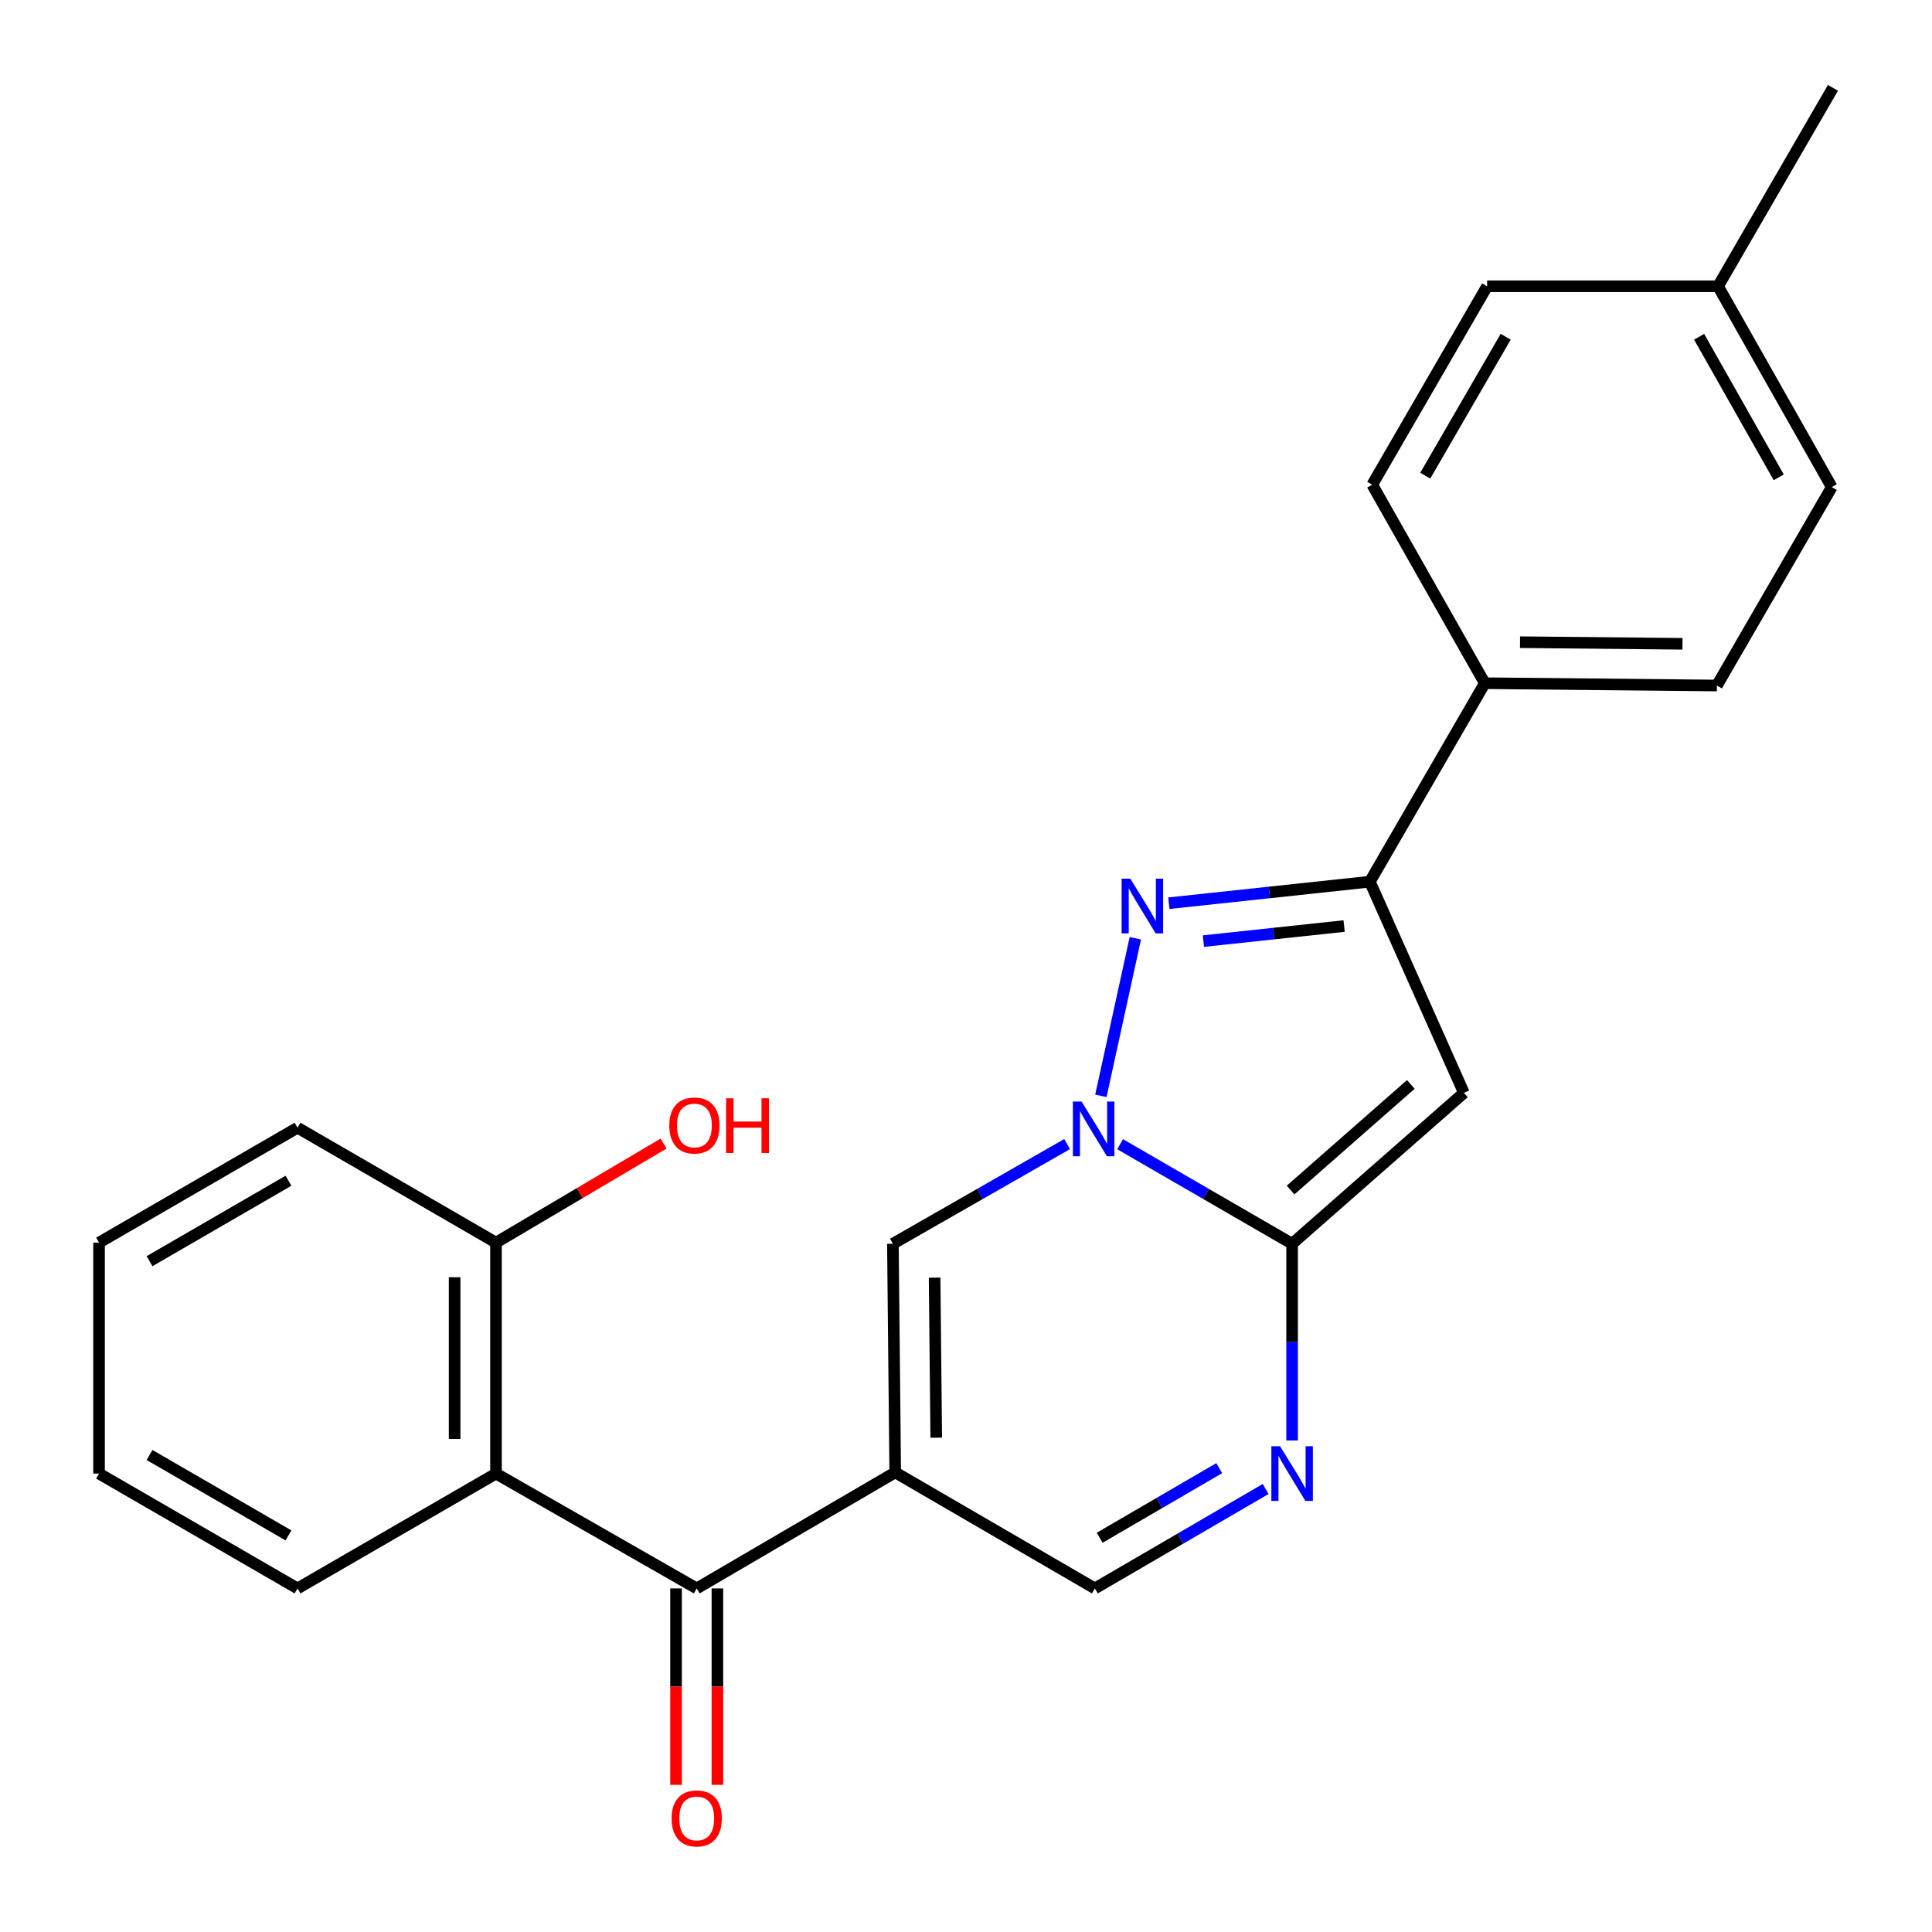 <?xml version='1.0' encoding='iso-8859-1'?>
<svg version='1.1' baseProfile='full'
              xmlns='http://www.w3.org/2000/svg'
                      xmlns:rdkit='http://www.rdkit.org/xml'
                      xmlns:xlink='http://www.w3.org/1999/xlink'
                  xml:space='preserve'
width='1000px' height='1000px' viewBox='0 0 1000 1000'>
<!-- END OF HEADER -->
<rect style='opacity:1.0;fill:#FFFFFF;stroke:none' width='1000' height='1000' x='0' y='0'> </rect>
<path class='bond-0' d='M 579.774,592.249 L 624.285,618.009' style='fill:none;fill-rule:evenodd;stroke:#0000FF;stroke-width:6px;stroke-linecap:butt;stroke-linejoin:miter;stroke-opacity:1' />
<path class='bond-0' d='M 624.285,618.009 L 668.796,643.769' style='fill:none;fill-rule:evenodd;stroke:#000000;stroke-width:6px;stroke-linecap:butt;stroke-linejoin:miter;stroke-opacity:1' />
<path class='bond-2' d='M 569.81,567.204 L 587.65,485.64' style='fill:none;fill-rule:evenodd;stroke:#0000FF;stroke-width:6px;stroke-linecap:butt;stroke-linejoin:miter;stroke-opacity:1' />
<path class='bond-5' d='M 552.334,592.173 L 507.247,617.971' style='fill:none;fill-rule:evenodd;stroke:#0000FF;stroke-width:6px;stroke-linecap:butt;stroke-linejoin:miter;stroke-opacity:1' />
<path class='bond-5' d='M 507.247,617.971 L 462.161,643.769' style='fill:none;fill-rule:evenodd;stroke:#000000;stroke-width:6px;stroke-linecap:butt;stroke-linejoin:miter;stroke-opacity:1' />
<path class='bond-3' d='M 668.796,643.769 L 757.714,565.664' style='fill:none;fill-rule:evenodd;stroke:#000000;stroke-width:6px;stroke-linecap:butt;stroke-linejoin:miter;stroke-opacity:1' />
<path class='bond-3' d='M 668.003,615.966 L 730.245,561.293' style='fill:none;fill-rule:evenodd;stroke:#000000;stroke-width:6px;stroke-linecap:butt;stroke-linejoin:miter;stroke-opacity:1' />
<path class='bond-6' d='M 668.796,643.769 L 668.796,694.679' style='fill:none;fill-rule:evenodd;stroke:#000000;stroke-width:6px;stroke-linecap:butt;stroke-linejoin:miter;stroke-opacity:1' />
<path class='bond-6' d='M 668.796,694.679 L 668.796,745.589' style='fill:none;fill-rule:evenodd;stroke:#0000FF;stroke-width:6px;stroke-linecap:butt;stroke-linejoin:miter;stroke-opacity:1' />
<path class='bond-1' d='M 463.362,762.104 L 462.161,643.769' style='fill:none;fill-rule:evenodd;stroke:#000000;stroke-width:6px;stroke-linecap:butt;stroke-linejoin:miter;stroke-opacity:1' />
<path class='bond-1' d='M 484.593,744.136 L 483.752,661.302' style='fill:none;fill-rule:evenodd;stroke:#000000;stroke-width:6px;stroke-linecap:butt;stroke-linejoin:miter;stroke-opacity:1' />
<path class='bond-7' d='M 463.362,762.104 L 360.622,822.164' style='fill:none;fill-rule:evenodd;stroke:#000000;stroke-width:6px;stroke-linecap:butt;stroke-linejoin:miter;stroke-opacity:1' />
<path class='bond-9' d='M 463.362,762.104 L 566.697,822.164' style='fill:none;fill-rule:evenodd;stroke:#000000;stroke-width:6px;stroke-linecap:butt;stroke-linejoin:miter;stroke-opacity:1' />
<path class='bond-4' d='M 604.997,467.499 L 657.018,461.928' style='fill:none;fill-rule:evenodd;stroke:#0000FF;stroke-width:6px;stroke-linecap:butt;stroke-linejoin:miter;stroke-opacity:1' />
<path class='bond-4' d='M 657.018,461.928 L 709.038,456.357' style='fill:none;fill-rule:evenodd;stroke:#000000;stroke-width:6px;stroke-linecap:butt;stroke-linejoin:miter;stroke-opacity:1' />
<path class='bond-4' d='M 622.883,487.118 L 659.298,483.218' style='fill:none;fill-rule:evenodd;stroke:#0000FF;stroke-width:6px;stroke-linecap:butt;stroke-linejoin:miter;stroke-opacity:1' />
<path class='bond-4' d='M 659.298,483.218 L 695.712,479.318' style='fill:none;fill-rule:evenodd;stroke:#000000;stroke-width:6px;stroke-linecap:butt;stroke-linejoin:miter;stroke-opacity:1' />
<path class='bond-24' d='M 757.714,565.664 L 709.038,456.357' style='fill:none;fill-rule:evenodd;stroke:#000000;stroke-width:6px;stroke-linecap:butt;stroke-linejoin:miter;stroke-opacity:1' />
<path class='bond-10' d='M 709.038,456.357 L 768.527,353.628' style='fill:none;fill-rule:evenodd;stroke:#000000;stroke-width:6px;stroke-linecap:butt;stroke-linejoin:miter;stroke-opacity:1' />
<path class='bond-25' d='M 655.102,770.695 L 610.9,796.43' style='fill:none;fill-rule:evenodd;stroke:#0000FF;stroke-width:6px;stroke-linecap:butt;stroke-linejoin:miter;stroke-opacity:1' />
<path class='bond-25' d='M 610.9,796.43 L 566.697,822.164' style='fill:none;fill-rule:evenodd;stroke:#000000;stroke-width:6px;stroke-linecap:butt;stroke-linejoin:miter;stroke-opacity:1' />
<path class='bond-25' d='M 631.068,759.911 L 600.127,777.925' style='fill:none;fill-rule:evenodd;stroke:#0000FF;stroke-width:6px;stroke-linecap:butt;stroke-linejoin:miter;stroke-opacity:1' />
<path class='bond-25' d='M 600.127,777.925 L 569.185,795.94' style='fill:none;fill-rule:evenodd;stroke:#000000;stroke-width:6px;stroke-linecap:butt;stroke-linejoin:miter;stroke-opacity:1' />
<path class='bond-8' d='M 360.622,822.164 L 256.727,762.723' style='fill:none;fill-rule:evenodd;stroke:#000000;stroke-width:6px;stroke-linecap:butt;stroke-linejoin:miter;stroke-opacity:1' />
<path class='bond-12' d='M 349.916,822.164 L 349.916,873' style='fill:none;fill-rule:evenodd;stroke:#000000;stroke-width:6px;stroke-linecap:butt;stroke-linejoin:miter;stroke-opacity:1' />
<path class='bond-12' d='M 349.916,873 L 349.916,923.836' style='fill:none;fill-rule:evenodd;stroke:#FF0000;stroke-width:6px;stroke-linecap:butt;stroke-linejoin:miter;stroke-opacity:1' />
<path class='bond-12' d='M 371.328,822.164 L 371.328,873' style='fill:none;fill-rule:evenodd;stroke:#000000;stroke-width:6px;stroke-linecap:butt;stroke-linejoin:miter;stroke-opacity:1' />
<path class='bond-12' d='M 371.328,873 L 371.328,923.836' style='fill:none;fill-rule:evenodd;stroke:#FF0000;stroke-width:6px;stroke-linecap:butt;stroke-linejoin:miter;stroke-opacity:1' />
<path class='bond-11' d='M 256.727,762.723 L 256.727,643.174' style='fill:none;fill-rule:evenodd;stroke:#000000;stroke-width:6px;stroke-linecap:butt;stroke-linejoin:miter;stroke-opacity:1' />
<path class='bond-11' d='M 235.316,744.79 L 235.316,661.106' style='fill:none;fill-rule:evenodd;stroke:#000000;stroke-width:6px;stroke-linecap:butt;stroke-linejoin:miter;stroke-opacity:1' />
<path class='bond-19' d='M 256.727,762.723 L 153.999,822.164' style='fill:none;fill-rule:evenodd;stroke:#000000;stroke-width:6px;stroke-linecap:butt;stroke-linejoin:miter;stroke-opacity:1' />
<path class='bond-13' d='M 768.527,353.628 L 888.658,354.818' style='fill:none;fill-rule:evenodd;stroke:#000000;stroke-width:6px;stroke-linecap:butt;stroke-linejoin:miter;stroke-opacity:1' />
<path class='bond-13' d='M 786.758,332.396 L 870.85,333.229' style='fill:none;fill-rule:evenodd;stroke:#000000;stroke-width:6px;stroke-linecap:butt;stroke-linejoin:miter;stroke-opacity:1' />
<path class='bond-14' d='M 768.527,353.628 L 710.263,250.888' style='fill:none;fill-rule:evenodd;stroke:#000000;stroke-width:6px;stroke-linecap:butt;stroke-linejoin:miter;stroke-opacity:1' />
<path class='bond-18' d='M 256.727,643.174 L 300.089,617.546' style='fill:none;fill-rule:evenodd;stroke:#000000;stroke-width:6px;stroke-linecap:butt;stroke-linejoin:miter;stroke-opacity:1' />
<path class='bond-18' d='M 300.089,617.546 L 343.45,591.918' style='fill:none;fill-rule:evenodd;stroke:#FF0000;stroke-width:6px;stroke-linecap:butt;stroke-linejoin:miter;stroke-opacity:1' />
<path class='bond-20' d='M 256.727,643.174 L 153.999,583.697' style='fill:none;fill-rule:evenodd;stroke:#000000;stroke-width:6px;stroke-linecap:butt;stroke-linejoin:miter;stroke-opacity:1' />
<path class='bond-16' d='M 888.658,354.818 L 948.123,252.113' style='fill:none;fill-rule:evenodd;stroke:#000000;stroke-width:6px;stroke-linecap:butt;stroke-linejoin:miter;stroke-opacity:1' />
<path class='bond-15' d='M 710.263,250.888 L 769.728,148.171' style='fill:none;fill-rule:evenodd;stroke:#000000;stroke-width:6px;stroke-linecap:butt;stroke-linejoin:miter;stroke-opacity:1' />
<path class='bond-15' d='M 737.713,246.208 L 779.339,174.306' style='fill:none;fill-rule:evenodd;stroke:#000000;stroke-width:6px;stroke-linecap:butt;stroke-linejoin:miter;stroke-opacity:1' />
<path class='bond-17' d='M 769.728,148.171 L 889.265,148.171' style='fill:none;fill-rule:evenodd;stroke:#000000;stroke-width:6px;stroke-linecap:butt;stroke-linejoin:miter;stroke-opacity:1' />
<path class='bond-26' d='M 948.123,252.113 L 889.265,148.171' style='fill:none;fill-rule:evenodd;stroke:#000000;stroke-width:6px;stroke-linecap:butt;stroke-linejoin:miter;stroke-opacity:1' />
<path class='bond-26' d='M 920.662,247.072 L 879.462,174.313' style='fill:none;fill-rule:evenodd;stroke:#000000;stroke-width:6px;stroke-linecap:butt;stroke-linejoin:miter;stroke-opacity:1' />
<path class='bond-21' d='M 889.265,148.171 L 948.73,45.455' style='fill:none;fill-rule:evenodd;stroke:#000000;stroke-width:6px;stroke-linecap:butt;stroke-linejoin:miter;stroke-opacity:1' />
<path class='bond-22' d='M 153.999,822.164 L 51.27,762.723' style='fill:none;fill-rule:evenodd;stroke:#000000;stroke-width:6px;stroke-linecap:butt;stroke-linejoin:miter;stroke-opacity:1' />
<path class='bond-22' d='M 149.313,794.715 L 77.403,753.106' style='fill:none;fill-rule:evenodd;stroke:#000000;stroke-width:6px;stroke-linecap:butt;stroke-linejoin:miter;stroke-opacity:1' />
<path class='bond-27' d='M 153.999,583.697 L 51.27,643.174' style='fill:none;fill-rule:evenodd;stroke:#000000;stroke-width:6px;stroke-linecap:butt;stroke-linejoin:miter;stroke-opacity:1' />
<path class='bond-27' d='M 149.318,611.149 L 77.408,652.783' style='fill:none;fill-rule:evenodd;stroke:#000000;stroke-width:6px;stroke-linecap:butt;stroke-linejoin:miter;stroke-opacity:1' />
<path class='bond-23' d='M 51.27,762.723 L 51.27,643.174' style='fill:none;fill-rule:evenodd;stroke:#000000;stroke-width:6px;stroke-linecap:butt;stroke-linejoin:miter;stroke-opacity:1' />
<path  class='atom-0' d='M 559.807 570.156
L 569.087 585.156
Q 570.007 586.636, 571.487 589.316
Q 572.967 591.996, 573.047 592.156
L 573.047 570.156
L 576.807 570.156
L 576.807 598.476
L 572.927 598.476
L 562.967 582.076
Q 561.807 580.156, 560.567 577.956
Q 559.367 575.756, 559.007 575.076
L 559.007 598.476
L 555.327 598.476
L 555.327 570.156
L 559.807 570.156
' fill='#0000FF'/>
<path  class='atom-3' d='M 585.037 454.806
L 594.317 469.806
Q 595.237 471.286, 596.717 473.966
Q 598.197 476.646, 598.277 476.806
L 598.277 454.806
L 602.037 454.806
L 602.037 483.126
L 598.157 483.126
L 588.197 466.726
Q 587.037 464.806, 585.797 462.606
Q 584.597 460.406, 584.237 459.726
L 584.237 483.126
L 580.557 483.126
L 580.557 454.806
L 585.037 454.806
' fill='#0000FF'/>
<path  class='atom-7' d='M 662.536 748.563
L 671.816 763.563
Q 672.736 765.043, 674.216 767.723
Q 675.696 770.403, 675.776 770.563
L 675.776 748.563
L 679.536 748.563
L 679.536 776.883
L 675.656 776.883
L 665.696 760.483
Q 664.536 758.563, 663.296 756.363
Q 662.096 754.163, 661.736 753.483
L 661.736 776.883
L 658.056 776.883
L 658.056 748.563
L 662.536 748.563
' fill='#0000FF'/>
<path  class='atom-13' d='M 347.622 941.21
Q 347.622 934.41, 350.982 930.61
Q 354.342 926.81, 360.622 926.81
Q 366.902 926.81, 370.262 930.61
Q 373.622 934.41, 373.622 941.21
Q 373.622 948.09, 370.222 952.01
Q 366.822 955.89, 360.622 955.89
Q 354.382 955.89, 350.982 952.01
Q 347.622 948.13, 347.622 941.21
M 360.622 952.69
Q 364.942 952.69, 367.262 949.81
Q 369.622 946.89, 369.622 941.21
Q 369.622 935.65, 367.262 932.85
Q 364.942 930.01, 360.622 930.01
Q 356.302 930.01, 353.942 932.81
Q 351.622 935.61, 351.622 941.21
Q 351.622 946.93, 353.942 949.81
Q 356.302 952.69, 360.622 952.69
' fill='#FF0000'/>
<path  class='atom-19' d='M 346.432 582.552
Q 346.432 575.752, 349.792 571.952
Q 353.152 568.152, 359.432 568.152
Q 365.712 568.152, 369.072 571.952
Q 372.432 575.752, 372.432 582.552
Q 372.432 589.432, 369.032 593.352
Q 365.632 597.232, 359.432 597.232
Q 353.192 597.232, 349.792 593.352
Q 346.432 589.472, 346.432 582.552
M 359.432 594.032
Q 363.752 594.032, 366.072 591.152
Q 368.432 588.232, 368.432 582.552
Q 368.432 576.992, 366.072 574.192
Q 363.752 571.352, 359.432 571.352
Q 355.112 571.352, 352.752 574.152
Q 350.432 576.952, 350.432 582.552
Q 350.432 588.272, 352.752 591.152
Q 355.112 594.032, 359.432 594.032
' fill='#FF0000'/>
<path  class='atom-19' d='M 375.832 568.472
L 379.672 568.472
L 379.672 580.512
L 394.152 580.512
L 394.152 568.472
L 397.992 568.472
L 397.992 596.792
L 394.152 596.792
L 394.152 583.712
L 379.672 583.712
L 379.672 596.792
L 375.832 596.792
L 375.832 568.472
' fill='#FF0000'/>
</svg>
